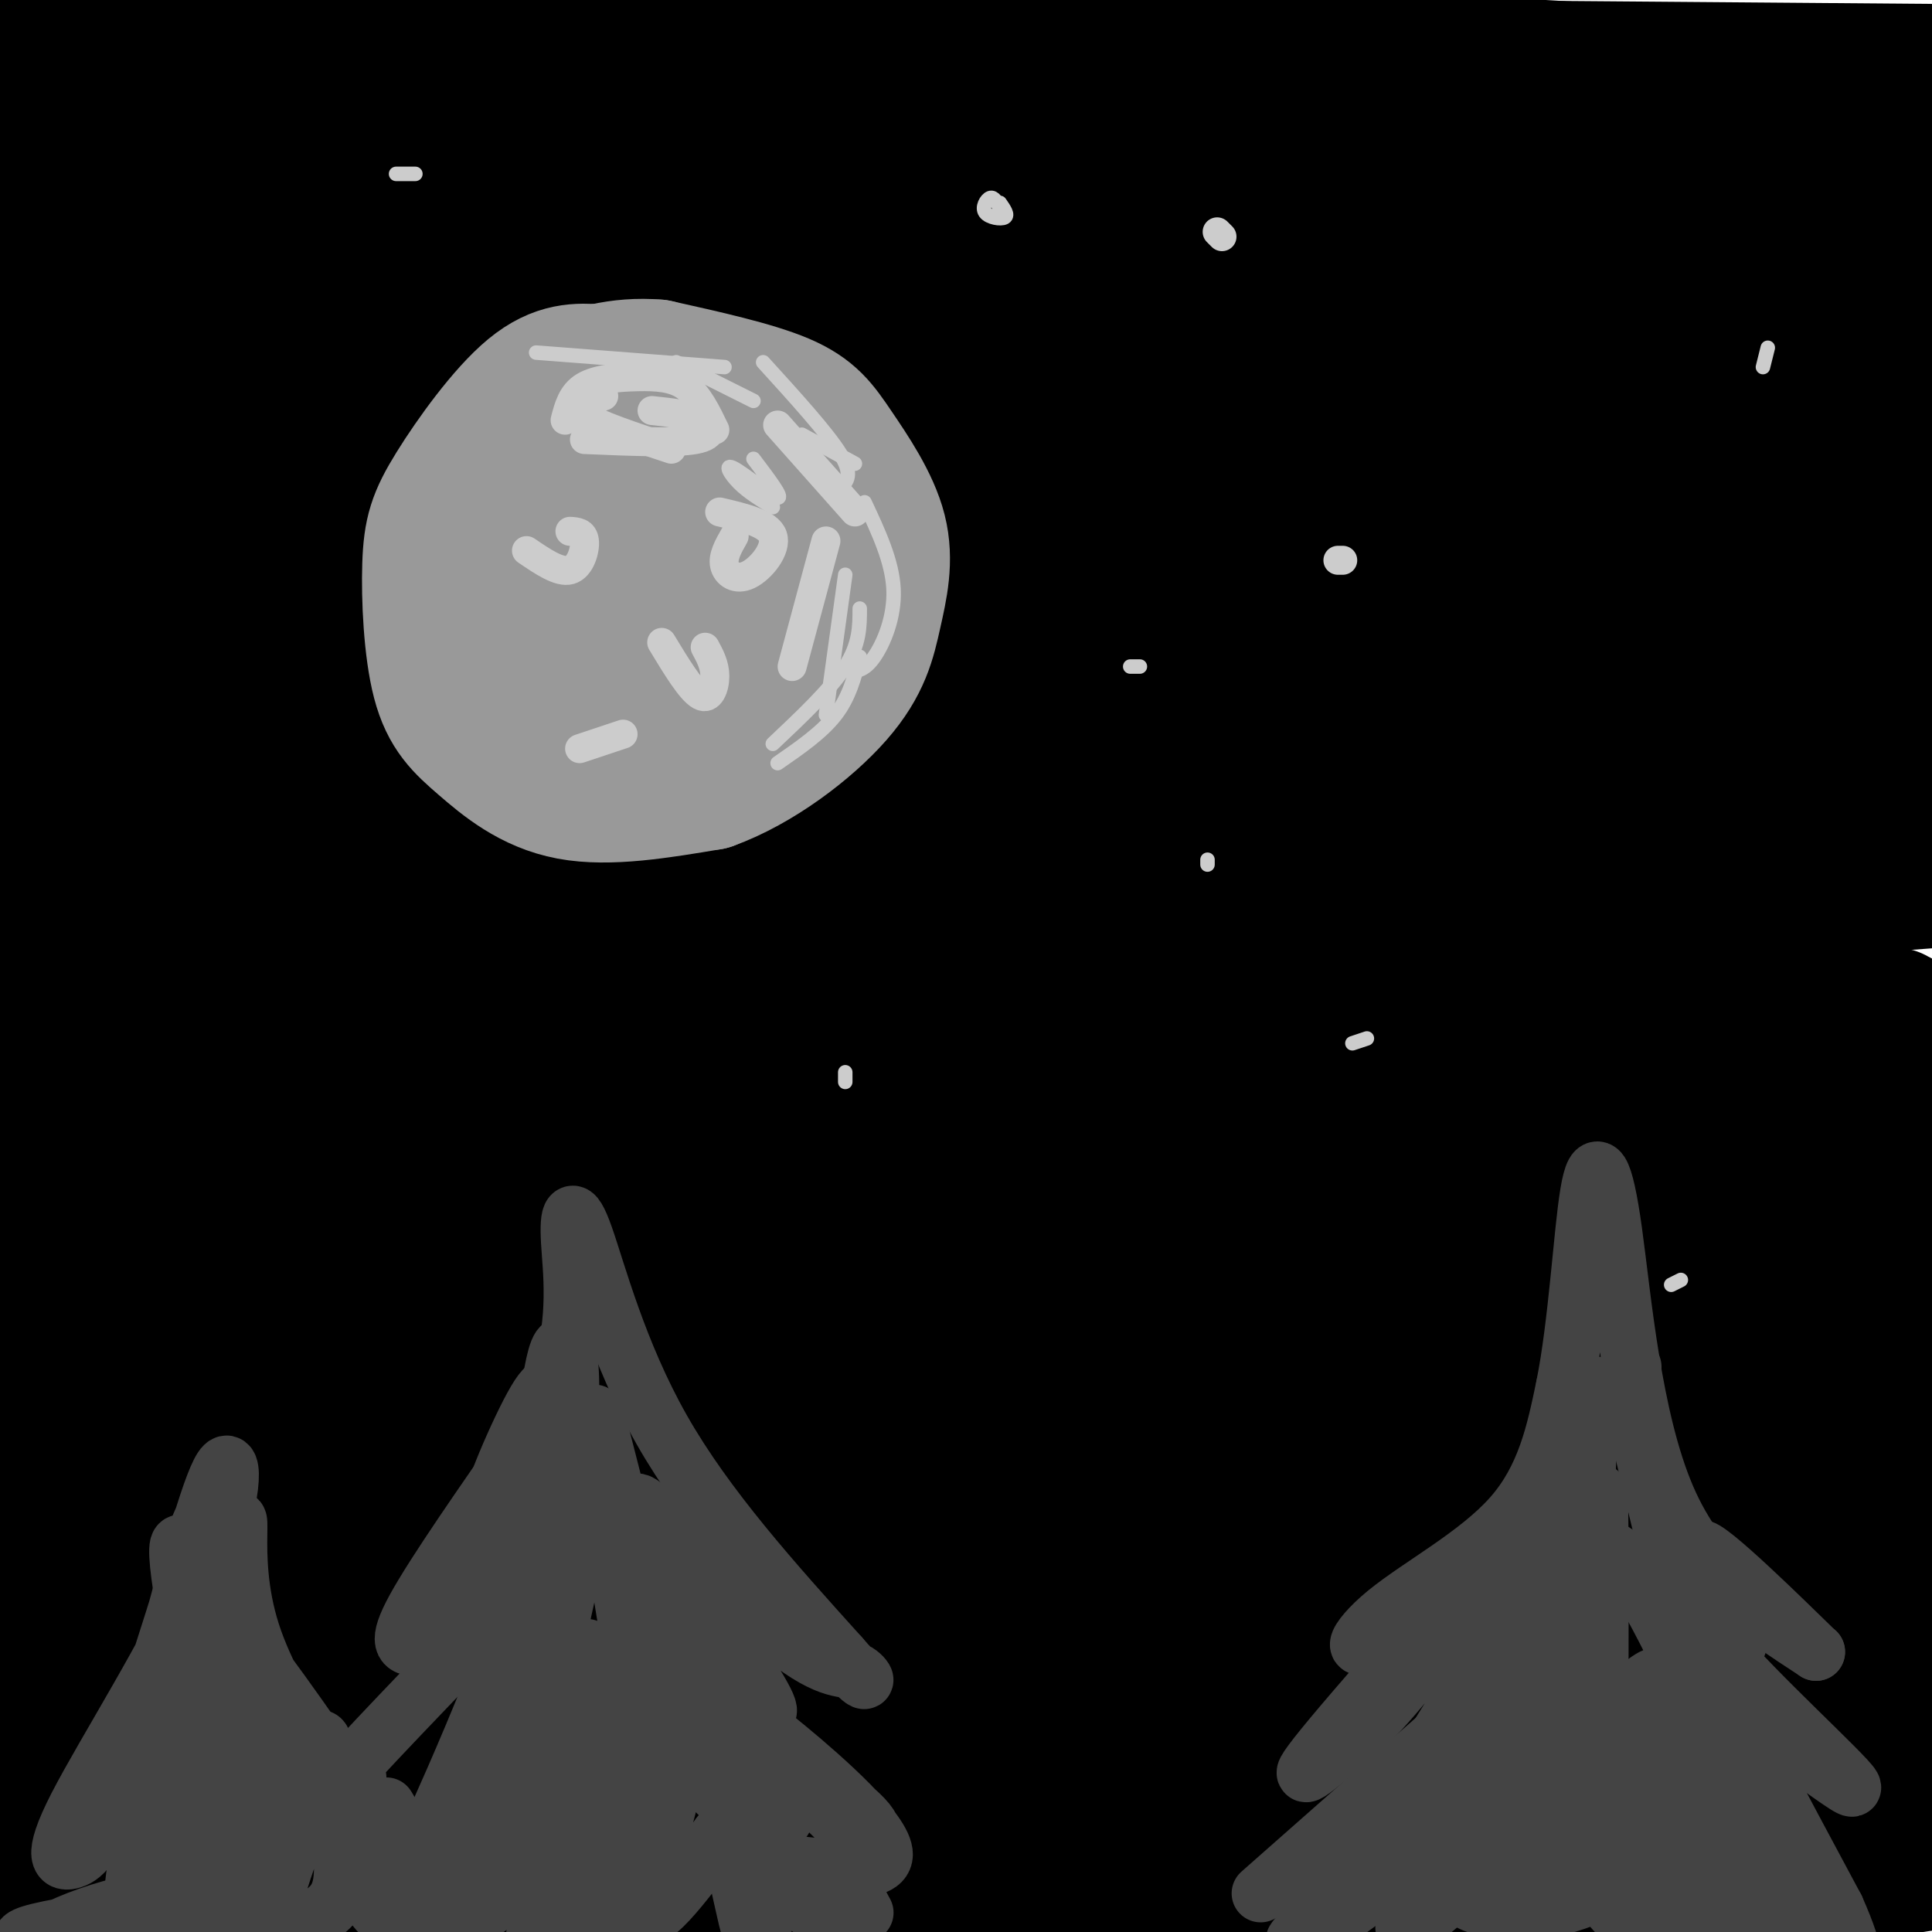 <svg viewBox='0 0 400 400' version='1.1' xmlns='http://www.w3.org/2000/svg' xmlns:xlink='http://www.w3.org/1999/xlink'><g fill='none' stroke='#000000' stroke-width='28' stroke-linecap='round' stroke-linejoin='round'><path d='M33,15c7.489,-0.667 14.978,-1.333 -2,-2c-16.978,-0.667 -58.422,-1.333 3,-1c61.422,0.333 225.711,1.667 390,3'/><path d='M397,22c0.000,0.000 -474.000,2.000 -474,2'/><path d='M39,20c69.778,-3.756 139.556,-7.511 195,-8c55.444,-0.489 96.556,2.289 124,5c27.444,2.711 41.222,5.356 55,8'/><path d='M386,33c-76.083,0.083 -152.167,0.167 -220,2c-67.833,1.833 -127.417,5.417 -187,9'/><path d='M60,42c0.000,0.000 360.000,-5.000 360,-5'/><path d='M383,52c0.000,0.000 -456.000,21.000 -456,21'/><path d='M78,67c0.000,0.000 351.000,-2.000 351,-2'/><path d='M351,75c-56.750,3.417 -113.500,6.833 -183,13c-69.500,6.167 -151.750,15.083 -234,24'/><path d='M51,107c88.917,-4.250 177.833,-8.500 249,-10c71.167,-1.500 124.583,-0.250 178,1'/><path d='M294,99c0.000,0.000 -358.000,0.000 -358,0'/><path d='M72,77c86.000,-6.578 172.000,-13.156 242,-18c70.000,-4.844 124.000,-7.956 66,1c-58.000,8.956 -228.000,29.978 -398,51'/><path d='M56,105c72.000,-4.667 144.000,-9.333 207,-12c63.000,-2.667 117.000,-3.333 171,-4'/><path d='M393,89c0.000,0.000 -445.000,17.000 -445,17'/><path d='M66,87c109.333,-3.600 218.667,-7.200 219,-7c0.333,0.200 -108.333,4.200 -175,8c-66.667,3.800 -91.333,7.400 -116,11'/><path d='M19,97c41.267,-3.267 82.533,-6.533 96,-9c13.467,-2.467 -0.867,-4.133 -25,-4c-24.133,0.133 -58.067,2.067 -92,4'/><path d='M41,120c0.000,0.000 372.000,-9.000 372,-9'/><path d='M386,112c-52.750,2.000 -105.500,4.000 -178,9c-72.500,5.000 -164.750,13.000 -257,21'/><path d='M7,137c0.000,0.000 400.000,-27.000 400,-27'/><path d='M375,108c-30.000,-1.250 -60.000,-2.500 -135,1c-75.000,3.500 -195.000,11.750 -315,20'/><path d='M70,116c59.588,-0.305 119.177,-0.609 168,1c48.823,1.609 86.882,5.132 106,8c19.118,2.868 19.297,5.081 22,7c2.703,1.919 7.931,3.545 -39,4c-46.931,0.455 -146.020,-0.259 -205,1c-58.980,1.259 -77.850,4.492 -94,7c-16.150,2.508 -29.579,4.291 -27,6c2.579,1.709 21.165,3.346 93,3c71.835,-0.346 196.917,-2.673 322,-5'/><path d='M396,148c-64.533,0.356 -129.067,0.711 -185,2c-55.933,1.289 -103.267,3.511 -140,6c-36.733,2.489 -62.867,5.244 -89,8'/><path d='M22,165c52.178,-3.400 104.356,-6.800 168,-8c63.644,-1.200 138.756,-0.200 177,1c38.244,1.200 39.622,2.600 41,4'/><path d='M385,174c-117.133,-4.044 -234.267,-8.089 -284,-10c-49.733,-1.911 -32.067,-1.689 -40,0c-7.933,1.689 -41.467,4.844 -75,8'/><path d='M34,179c117.733,0.333 235.467,0.667 316,0c80.533,-0.667 123.867,-2.333 54,3c-69.867,5.333 -252.933,17.667 -436,30'/><path d='M96,201c49.848,-1.412 99.696,-2.825 143,-2c43.304,0.825 80.065,3.887 97,6c16.935,2.113 14.044,3.278 30,4c15.956,0.722 50.757,1.002 0,3c-50.757,1.998 -187.074,5.714 -269,10c-81.926,4.286 -109.463,9.143 -137,14'/><path d='M30,252c52.250,-1.917 104.500,-3.833 174,-4c69.500,-0.167 156.250,1.417 243,3'/><path d='M352,273c0.000,0.000 -370.000,27.000 -370,27'/><path d='M22,300c101.289,-0.178 202.578,-0.356 253,0c50.422,0.356 49.978,1.244 64,4c14.022,2.756 42.511,7.378 71,12'/><path d='M377,327c-119.333,9.417 -238.667,18.833 -304,25c-65.333,6.167 -76.667,9.083 -88,12'/><path d='M19,385c94.702,-2.887 189.405,-5.774 242,-6c52.595,-0.226 63.083,2.208 92,4c28.917,1.792 76.262,2.940 15,4c-61.262,1.060 -231.131,2.030 -401,3'/><path d='M57,387c0.000,0.000 358.000,-12.000 358,-12'/><path d='M392,368c-47.119,-5.815 -94.238,-11.631 -129,-14c-34.762,-2.369 -57.167,-1.292 -81,-1c-23.833,0.292 -49.095,-0.202 -92,3c-42.905,3.202 -103.452,10.101 -164,17'/><path d='M44,352c103.716,-12.547 207.432,-25.094 229,-31c21.568,-5.906 -39.013,-5.171 -72,-4c-32.987,1.171 -38.381,2.777 -51,4c-12.619,1.223 -32.463,2.064 -63,6c-30.537,3.936 -71.769,10.968 -113,18'/><path d='M22,322c88.756,-25.311 177.511,-50.622 185,-54c7.489,-3.378 -66.289,15.178 -121,30c-54.711,14.822 -90.356,25.911 -126,37'/><path d='M22,314c22.540,-6.953 45.079,-13.906 68,-23c22.921,-9.094 46.222,-20.329 57,-26c10.778,-5.671 9.033,-5.778 5,-6c-4.033,-0.222 -10.355,-0.560 -14,-1c-3.645,-0.440 -4.613,-0.983 -30,6c-25.387,6.983 -75.194,21.491 -125,36'/><path d='M3,286c43.417,-16.250 86.833,-32.500 84,-33c-2.833,-0.500 -51.917,14.750 -101,30'/><path d='M7,264c33.876,-18.236 67.751,-36.472 78,-44c10.249,-7.528 -3.130,-4.347 -23,3c-19.870,7.347 -46.233,18.860 -48,19c-1.767,0.140 21.063,-11.092 33,-18c11.938,-6.908 12.983,-9.491 13,-11c0.017,-1.509 -0.995,-1.945 -2,-3c-1.005,-1.055 -2.001,-2.730 -12,0c-9.999,2.730 -28.999,9.865 -48,17'/><path d='M3,224c10.810,-5.881 21.619,-11.762 30,-18c8.381,-6.238 14.333,-12.833 17,-17c2.667,-4.167 2.048,-5.905 -9,-3c-11.048,2.905 -32.524,10.452 -54,18'/><path d='M16,189c19.533,-8.800 39.067,-17.600 44,-21c4.933,-3.400 -4.733,-1.400 -19,3c-14.267,4.400 -33.133,11.200 -52,18'/><path d='M9,185c20.750,-8.333 41.500,-16.667 37,-8c-4.500,8.667 -34.250,34.333 -64,60'/><path d='M16,258c12.952,-10.845 25.905,-21.690 28,-27c2.095,-5.310 -6.667,-5.083 8,-3c14.667,2.083 52.762,6.024 121,8c68.238,1.976 166.619,1.988 265,2'/><path d='M398,236c-13.436,-1.771 -26.872,-3.541 -114,0c-87.128,3.541 -247.948,12.394 -215,8c32.948,-4.394 259.663,-22.036 333,-28c73.337,-5.964 -6.706,-0.251 -62,7c-55.294,7.251 -85.840,16.039 -111,25c-25.160,8.961 -44.935,18.095 -53,23c-8.065,4.905 -4.419,5.583 3,8c7.419,2.417 18.613,6.574 54,3c35.387,-3.574 94.968,-14.878 122,-21c27.032,-6.122 21.516,-7.061 16,-8'/><path d='M371,253c-2.684,-1.465 -17.395,-1.127 -39,2c-21.605,3.127 -50.103,9.044 -69,14c-18.897,4.956 -28.193,8.952 -35,12c-6.807,3.048 -11.124,5.149 24,-3c35.124,-8.149 109.691,-26.548 99,-27c-10.691,-0.452 -106.639,17.044 -142,22c-35.361,4.956 -10.136,-2.627 10,-9c20.136,-6.373 35.182,-11.535 28,-9c-7.182,2.535 -36.591,12.768 -66,23'/><path d='M181,278c27.500,2.500 129.250,-2.750 231,-8'/><path d='M400,277c-38.176,10.309 -76.352,20.618 -100,29c-23.648,8.382 -32.768,14.837 -36,18c-3.232,3.163 -0.578,3.033 3,3c3.578,-0.033 8.079,0.029 17,-1c8.921,-1.029 22.263,-3.151 44,-10c21.737,-6.849 51.868,-18.424 82,-30'/><path d='M391,278c-16.733,5.812 -33.465,11.624 -49,20c-15.535,8.376 -29.872,19.315 -34,25c-4.128,5.685 1.953,6.114 1,9c-0.953,2.886 -8.941,8.227 13,1c21.941,-7.227 73.811,-27.022 79,-26c5.189,1.022 -36.304,22.863 -53,33c-16.696,10.137 -8.593,8.571 -5,9c3.593,0.429 2.678,2.852 14,-2c11.322,-4.852 34.880,-16.981 38,-19c3.120,-2.019 -14.198,6.072 -25,13c-10.802,6.928 -15.086,12.694 -16,15c-0.914,2.306 1.543,1.153 4,0'/><path d='M358,356c11.313,-6.452 37.595,-22.583 42,-24c4.405,-1.417 -13.065,11.880 -20,18c-6.935,6.120 -3.333,5.063 -1,5c2.333,-0.063 3.397,0.868 7,0c3.603,-0.868 9.744,-3.534 14,-7c4.256,-3.466 6.628,-7.733 9,-12'/><path d='M405,181c-0.833,-18.250 -1.667,-36.500 -1,-48c0.667,-11.500 2.833,-16.250 5,-21'/><path d='M405,102c-9.937,9.919 -19.874,19.837 -26,29c-6.126,9.163 -8.441,17.569 -10,23c-1.559,5.431 -2.363,7.887 4,3c6.363,-4.887 19.894,-17.117 17,-22c-2.894,-4.883 -22.215,-2.420 -36,14c-13.785,16.420 -22.036,46.798 -32,67c-9.964,20.202 -21.640,30.229 -31,40c-9.360,9.771 -16.405,19.284 -35,32c-18.595,12.716 -48.742,28.633 -68,38c-19.258,9.367 -27.629,12.183 -36,15'/><path d='M152,341c-18.347,5.606 -46.214,12.121 -64,15c-17.786,2.879 -25.490,2.122 -56,2c-30.510,-0.122 -83.828,0.390 -17,-3c66.828,-3.390 253.800,-10.682 306,-15c52.200,-4.318 -30.371,-5.662 -107,-4c-76.629,1.662 -147.314,6.331 -218,11'/><path d='M8,278c11.810,-3.923 23.619,-7.845 29,-10c5.381,-2.155 4.333,-2.542 7,-4c2.667,-1.458 9.048,-3.988 0,-4c-9.048,-0.012 -33.524,2.494 -58,5'/><path d='M16,250c7.222,-2.222 14.444,-4.444 16,-6c1.556,-1.556 -2.556,-2.444 -11,-1c-8.444,1.444 -21.222,5.222 -34,9'/><path d='M1,248c3.250,-1.500 6.500,-3.000 6,-3c-0.500,0.000 -4.750,1.500 -9,3'/></g>
<g fill='none' stroke='#999999' stroke-width='28' stroke-linecap='round' stroke-linejoin='round'><path d='M124,77c-4.261,-0.262 -8.521,-0.523 -14,4c-5.479,4.523 -12.176,13.832 -16,20c-3.824,6.168 -4.773,9.197 -5,16c-0.227,6.803 0.269,17.380 2,24c1.731,6.620 4.697,9.282 9,13c4.303,3.718 9.944,8.491 18,10c8.056,1.509 18.528,-0.245 29,-2'/><path d='M147,162c9.939,-3.567 20.285,-11.484 26,-18c5.715,-6.516 6.799,-11.630 8,-17c1.201,-5.370 2.518,-10.996 1,-17c-1.518,-6.004 -5.870,-12.386 -9,-17c-3.130,-4.614 -5.037,-7.461 -11,-10c-5.963,-2.539 -15.981,-4.769 -26,-7'/><path d='M136,76c-7.786,-0.639 -14.251,1.262 -20,4c-5.749,2.738 -10.782,6.311 -15,13c-4.218,6.689 -7.621,16.492 -8,25c-0.379,8.508 2.266,15.719 5,21c2.734,5.281 5.558,8.632 13,11c7.442,2.368 19.504,3.753 28,3c8.496,-0.753 13.428,-3.644 17,-9c3.572,-5.356 5.786,-13.178 8,-21'/><path d='M164,123c1.493,-5.159 1.227,-7.558 -1,-11c-2.227,-3.442 -6.413,-7.929 -9,-11c-2.587,-3.071 -3.575,-4.726 -8,-6c-4.425,-1.274 -12.289,-2.165 -18,-1c-5.711,1.165 -9.270,4.387 -13,8c-3.730,3.613 -7.631,7.618 -9,12c-1.369,4.382 -0.205,9.140 2,13c2.205,3.860 5.452,6.821 10,9c4.548,2.179 10.398,3.576 15,4c4.602,0.424 7.956,-0.123 12,-2c4.044,-1.877 8.777,-5.083 11,-9c2.223,-3.917 1.936,-8.545 1,-12c-0.936,-3.455 -2.521,-5.738 -6,-8c-3.479,-2.262 -8.851,-4.503 -13,-5c-4.149,-0.497 -7.074,0.752 -10,2'/><path d='M128,106c-2.954,2.357 -5.338,7.248 -7,11c-1.662,3.752 -2.600,6.365 1,9c3.600,2.635 11.739,5.292 17,4c5.261,-1.292 7.645,-6.534 9,-9c1.355,-2.466 1.680,-2.155 0,-4c-1.680,-1.845 -5.366,-5.844 -10,-7c-4.634,-1.156 -10.218,0.532 -13,3c-2.782,2.468 -2.762,5.715 -2,8c0.762,2.285 2.268,3.607 6,4c3.732,0.393 9.691,-0.142 12,-2c2.309,-1.858 0.968,-5.039 -2,-7c-2.968,-1.961 -7.562,-2.703 -10,-2c-2.438,0.703 -2.719,2.852 -3,5'/></g>
<g fill='none' stroke='#cccccc' stroke-width='6' stroke-linecap='round' stroke-linejoin='round'><path d='M120,155c0.000,0.000 9.000,-3.000 9,-3'/><path d='M117,87c0.708,-2.726 1.417,-5.452 4,-7c2.583,-1.548 7.042,-1.917 11,-2c3.958,-0.083 7.417,0.119 10,2c2.583,1.881 4.292,5.440 6,9'/><path d='M125,82c-3.167,1.083 -6.333,2.167 -4,4c2.333,1.833 10.167,4.417 18,7'/><path d='M121,91c9.378,0.400 18.756,0.800 23,0c4.244,-0.800 3.356,-2.800 1,-4c-2.356,-1.200 -6.178,-1.600 -10,-2'/><path d='M152,111c-1.196,2.101 -2.393,4.202 -2,6c0.393,1.798 2.375,3.292 5,2c2.625,-1.292 5.893,-5.369 5,-8c-0.893,-2.631 -5.946,-3.815 -11,-5'/><path d='M137,133c3.000,4.956 6.000,9.911 8,11c2.000,1.089 3.000,-1.689 3,-4c0.000,-2.311 -1.000,-4.156 -2,-6'/><path d='M109,114c3.400,2.311 6.800,4.622 9,4c2.200,-0.622 3.200,-4.178 3,-6c-0.200,-1.822 -1.600,-1.911 -3,-2'/><path d='M161,88c0.000,0.000 16.000,18.000 16,18'/><path d='M171,112c0.000,0.000 -7.000,26.000 -7,26'/><path d='M278,116c0.000,0.000 -1.000,0.000 -1,0'/><path d='M253,49c0.000,0.000 -1.000,-1.000 -1,-1'/></g>
<g fill='none' stroke='#cccccc' stroke-width='3' stroke-linecap='round' stroke-linejoin='round'><path d='M283,215c0.000,0.000 -3.000,1.000 -3,1'/><path d='M250,179c0.000,0.000 0.000,-1.000 0,-1'/><path d='M175,222c0.000,0.000 0.000,2.000 0,2'/><path d='M86,36c0.000,0.000 -4.000,0.000 -4,0'/><path d='M140,75c0.000,0.000 16.000,8.000 16,8'/><path d='M166,90c0.000,0.000 11.000,6.000 11,6'/><path d='M156,95c3.119,4.119 6.238,8.238 5,8c-1.238,-0.238 -6.833,-4.833 -9,-6c-2.167,-1.167 -0.905,1.095 1,3c1.905,1.905 4.452,3.452 7,5'/><path d='M175,119c0.000,0.000 -4.000,29.000 -4,29'/><path d='M178,126c0.000,3.667 0.000,7.333 -3,12c-3.000,4.667 -9.000,10.333 -15,16'/><path d='M161,158c4.583,-3.167 9.167,-6.333 12,-10c2.833,-3.667 3.917,-7.833 5,-12'/><path d='M176,139c1.533,-0.111 3.067,-0.222 5,-3c1.933,-2.778 4.267,-8.222 4,-14c-0.267,-5.778 -3.133,-11.889 -6,-18'/><path d='M174,101c1.333,-1.333 2.667,-2.667 0,-7c-2.667,-4.333 -9.333,-11.667 -16,-19'/><path d='M150,76c0.000,0.000 -39.000,-3.000 -39,-3'/><path d='M236,138c0.000,0.000 -2.000,0.000 -2,0'/><path d='M207,43c-0.607,-1.137 -1.214,-2.274 -2,-2c-0.786,0.274 -1.750,1.958 -1,3c0.750,1.042 3.214,1.440 4,1c0.786,-0.440 -0.107,-1.720 -1,-3'/><path d='M366,72c0.000,0.000 -1.000,4.000 -1,4'/><path d='M348,265c0.000,0.000 -2.000,1.000 -2,1'/></g>
<g fill='none' stroke='#444444' stroke-width='12' stroke-linecap='round' stroke-linejoin='round'><path d='M39,322c2.399,-6.299 4.797,-12.598 2,-3c-2.797,9.598 -10.790,35.094 -16,49c-5.210,13.906 -7.636,16.221 -10,17c-2.364,0.779 -4.664,0.023 1,-11c5.664,-11.023 19.294,-32.314 26,-48c6.706,-15.686 6.487,-25.767 4,-22c-2.487,3.767 -7.244,21.384 -12,39'/><path d='M34,343c-5.844,16.795 -14.454,39.281 -11,32c3.454,-7.281 18.973,-44.329 24,-56c5.027,-11.671 -0.436,2.037 5,19c5.436,16.963 21.771,37.182 22,36c0.229,-1.182 -15.649,-23.766 -22,-32c-6.351,-8.234 -3.176,-2.117 0,4'/><path d='M52,346c0.831,8.925 2.909,29.237 3,39c0.091,9.763 -1.803,8.976 -5,-2c-3.197,-10.976 -7.696,-32.143 -13,-26c-5.304,6.143 -11.411,39.595 -9,39c2.411,-0.595 13.341,-35.237 14,-38c0.659,-2.763 -8.955,26.353 -11,37c-2.045,10.647 3.477,2.823 9,-5'/><path d='M40,390c7.754,-9.137 22.638,-29.481 26,-30c3.362,-0.519 -4.798,18.787 -8,29c-3.202,10.213 -1.444,11.331 1,11c2.444,-0.331 5.575,-2.113 8,-4c2.425,-1.887 4.144,-3.880 4,-10c-0.144,-6.120 -2.149,-16.369 -2,-16c0.149,0.369 2.454,11.355 5,18c2.546,6.645 5.334,8.949 7,10c1.666,1.051 2.209,0.849 3,-2c0.791,-2.849 1.828,-8.344 -1,-14c-2.828,-5.656 -9.522,-11.473 -11,-12c-1.478,-0.527 2.261,4.237 6,9'/><path d='M78,379c4.170,5.498 11.596,14.744 11,12c-0.596,-2.744 -9.212,-17.478 -9,-17c0.212,0.478 9.253,16.169 6,15c-3.253,-1.169 -18.799,-19.199 -30,-37c-11.201,-17.801 -18.057,-35.372 -19,-32c-0.943,3.372 4.029,27.686 9,52'/><path d='M46,372c2.067,13.911 2.733,22.689 2,27c-0.733,4.311 -2.867,4.156 -5,4'/><path d='M110,320c-1.254,-2.248 -2.508,-4.497 -2,-3c0.508,1.497 2.777,6.738 -3,24c-5.777,17.262 -19.600,46.544 -18,43c1.600,-3.544 18.623,-39.916 26,-66c7.377,-26.084 5.108,-41.881 3,-39c-2.108,2.881 -4.054,24.441 -6,46'/><path d='M110,325c-3.051,15.657 -7.679,31.800 -8,25c-0.321,-6.800 3.665,-36.543 3,-42c-0.665,-5.457 -5.982,13.372 -10,23c-4.018,9.628 -6.735,10.054 -9,10c-2.265,-0.054 -4.076,-0.587 0,-8c4.076,-7.413 14.038,-21.707 24,-36'/><path d='M110,297c4.705,-8.818 4.469,-12.861 1,-7c-3.469,5.861 -10.169,21.628 -9,22c1.169,0.372 10.208,-14.649 14,-27c3.792,-12.351 2.336,-22.032 2,-28c-0.336,-5.968 0.448,-8.222 3,-1c2.552,7.222 6.872,23.921 16,40c9.128,16.079 23.064,31.540 37,47'/><path d='M174,343c6.826,7.874 5.392,4.060 3,3c-2.392,-1.060 -5.740,0.636 -17,-9c-11.260,-9.636 -30.430,-30.603 -28,-25c2.430,5.603 26.462,37.778 27,42c0.538,4.222 -22.418,-19.508 -28,-23c-5.582,-3.492 6.209,13.254 18,30'/><path d='M149,361c6.784,9.448 14.743,18.069 13,15c-1.743,-3.069 -13.189,-17.829 -17,-21c-3.811,-3.171 0.013,5.246 8,17c7.987,11.754 20.137,26.846 23,30c2.863,3.154 -3.563,-5.629 -16,-19c-12.437,-13.371 -30.887,-31.331 -34,-28c-3.113,3.331 9.111,27.952 13,34c3.889,6.048 -0.555,-6.476 -5,-19'/><path d='M134,370c-0.463,-9.744 0.881,-24.604 -7,-16c-7.881,8.604 -24.985,40.673 -26,41c-1.015,0.327 14.060,-31.087 19,-45c4.940,-13.913 -0.254,-10.325 -8,3c-7.746,13.325 -18.045,36.385 -18,39c0.045,2.615 10.435,-15.217 15,-22c4.565,-6.783 3.306,-2.519 4,-14c0.694,-11.481 3.341,-38.709 4,-46c0.659,-7.291 -0.671,5.354 -2,18'/><path d='M115,328c-3.960,16.658 -12.861,49.301 -11,48c1.861,-1.301 14.485,-36.548 19,-33c4.515,3.548 0.920,45.890 0,62c-0.920,16.110 0.836,5.988 3,0c2.164,-5.988 4.735,-7.842 8,-17c3.265,-9.158 7.225,-25.619 6,-23c-1.225,2.619 -7.636,24.320 -7,30c0.636,5.680 8.318,-4.660 16,-15'/><path d='M149,380c3.769,3.133 5.191,18.467 7,21c1.809,2.533 4.006,-7.735 1,-17c-3.006,-9.265 -11.214,-17.527 -19,-39c-7.786,-21.473 -15.149,-56.158 -15,-52c0.149,4.158 7.809,47.158 10,64c2.191,16.842 -1.088,7.526 -4,1c-2.912,-6.526 -5.456,-10.263 -8,-14'/><path d='M121,344c-3.167,8.000 -7.083,35.000 -11,62'/><path d='M121,396c6.452,-12.345 12.905,-24.690 10,-20c-2.905,4.690 -15.167,26.417 -15,26c0.167,-0.417 12.762,-22.976 9,-26c-3.762,-3.024 -23.881,13.488 -44,30'/><path d='M24,404c-12.839,-0.810 -25.679,-1.619 -16,-4c9.679,-2.381 41.875,-6.333 48,-8c6.125,-1.667 -13.821,-1.048 -28,2c-14.179,3.048 -22.589,8.524 -31,14'/><path d='M116,352c-1.291,-1.624 -2.581,-3.247 0,-16c2.581,-12.753 9.034,-36.635 8,-33c-1.034,3.635 -9.556,34.789 -14,49c-4.444,14.211 -4.812,11.480 -6,11c-1.188,-0.480 -3.197,1.291 -4,1c-0.803,-0.291 -0.402,-2.646 0,-5'/><path d='M104,333c-15.000,15.583 -30.000,31.167 -35,37c-5.000,5.833 0.000,1.917 5,-2'/><path d='M151,361c0.115,-2.414 0.230,-4.827 6,0c5.770,4.827 17.195,16.896 22,21c4.805,4.104 2.992,0.245 2,-2c-0.992,-2.245 -1.161,-2.875 -6,-7c-4.839,-4.125 -14.349,-11.745 -18,-15c-3.651,-3.255 -1.445,-2.146 6,4c7.445,6.146 20.127,17.327 20,22c-0.127,4.673 -13.064,2.836 -26,1'/><path d='M157,385c0.167,3.857 13.583,13.000 18,13c4.417,0.000 -0.167,-9.143 -1,-11c-0.833,-1.857 2.083,3.571 5,9'/><path d='M338,283c-16.414,23.425 -32.827,46.850 -43,60c-10.173,13.150 -14.104,16.024 -19,20c-4.896,3.976 -10.756,9.056 2,-6c12.756,-15.056 44.126,-50.246 46,-46c1.874,4.246 -25.750,47.927 -36,64c-10.250,16.073 -3.125,4.536 4,-7'/><path d='M292,368c6.885,-7.963 22.098,-24.370 18,-17c-4.098,7.370 -27.506,38.517 -32,45c-4.494,6.483 9.928,-11.697 18,-21c8.072,-9.303 9.796,-9.730 12,-11c2.204,-1.270 4.888,-3.385 6,-3c1.112,0.385 0.652,3.269 1,3c0.348,-0.269 1.506,-3.691 4,-7c2.494,-3.309 6.325,-6.506 8,-19c1.675,-12.494 1.193,-34.284 2,-44c0.807,-9.716 2.904,-7.358 5,-5'/><path d='M334,289c1.333,-1.529 2.167,-2.853 4,3c1.833,5.853 4.666,18.882 7,28c2.334,9.118 4.170,14.324 14,25c9.830,10.676 27.656,26.820 24,25c-3.656,-1.820 -28.792,-21.605 -33,-20c-4.208,1.605 12.512,24.602 17,33c4.488,8.398 -3.256,2.199 -11,-4'/><path d='M356,379c-5.270,-5.115 -12.944,-15.903 -23,-9c-10.056,6.903 -22.494,31.496 -19,28c3.494,-3.496 22.919,-35.080 28,-46c5.081,-10.920 -4.183,-1.175 -12,6c-7.817,7.175 -14.188,11.779 -23,21c-8.812,9.221 -20.065,23.060 -15,20c5.065,-3.060 26.447,-23.017 32,-29c5.553,-5.983 -4.724,2.009 -15,10'/><path d='M309,380c-4.068,3.540 -6.737,7.389 -7,10c-0.263,2.611 1.880,3.983 6,5c4.120,1.017 10.219,1.680 20,-2c9.781,-3.680 23.246,-11.701 28,-11c4.754,0.701 0.799,10.124 0,14c-0.799,3.876 1.559,2.204 4,1c2.441,-1.204 4.965,-1.939 2,-4c-2.965,-2.061 -11.419,-5.446 -11,-5c0.419,0.446 9.709,4.723 19,9'/><path d='M370,397c6.081,3.535 11.784,7.871 8,3c-3.784,-4.871 -17.055,-18.949 -19,-20c-1.945,-1.051 7.438,10.924 8,8c0.562,-2.924 -7.695,-20.749 -16,-38c-8.305,-17.251 -16.659,-33.929 -20,-28c-3.341,5.929 -1.671,34.464 0,63'/><path d='M331,385c0.107,-12.574 0.374,-75.510 0,-76c-0.374,-0.490 -1.389,61.467 0,74c1.389,12.533 5.182,-24.356 8,-26c2.818,-1.644 4.662,31.959 6,42c1.338,10.041 2.169,-3.479 3,-17'/><path d='M348,382c0.225,-8.697 -0.713,-21.939 -2,-17c-1.287,4.939 -2.923,28.061 -7,32c-4.077,3.939 -10.593,-11.303 -15,-18c-4.407,-6.697 -6.703,-4.848 -9,-3'/><path d='M312,347c0.000,0.000 -51.000,45.000 -51,45'/><path d='M291,382c-11.687,9.554 -23.374,19.109 -23,20c0.374,0.891 12.809,-6.881 23,-16c10.191,-9.119 18.140,-19.583 24,-28c5.860,-8.417 9.633,-14.786 11,-21c1.367,-6.214 0.330,-12.271 0,-16c-0.330,-3.729 0.047,-5.129 -4,1c-4.047,6.129 -12.518,19.787 -17,29c-4.482,9.213 -4.976,13.980 -1,12c3.976,-1.980 12.422,-10.709 17,-18c4.578,-7.291 5.289,-13.146 6,-19'/><path d='M327,326c-0.669,-5.876 -5.342,-11.068 -4,-17c1.342,-5.932 8.699,-12.606 2,-6c-6.699,6.606 -27.456,26.492 -37,34c-9.544,7.508 -7.877,2.637 -1,-3c6.877,-5.637 18.965,-12.039 26,-20c7.035,-7.961 9.018,-17.480 11,-27'/><path d='M324,287c2.608,-12.946 3.627,-31.810 5,-40c1.373,-8.190 3.100,-5.705 5,8c1.900,13.705 3.971,38.630 11,55c7.029,16.370 19.014,24.185 31,32'/><path d='M376,342c-0.803,-0.631 -18.311,-18.208 -23,-21c-4.689,-2.792 3.443,9.202 6,15c2.557,5.798 -0.459,5.399 -2,5c-1.541,-0.399 -1.607,-0.800 -3,-2c-1.393,-1.200 -4.112,-3.200 0,6c4.112,9.200 15.056,29.600 26,50'/><path d='M380,395c4.833,10.833 3.917,12.917 3,15'/></g>
</svg>